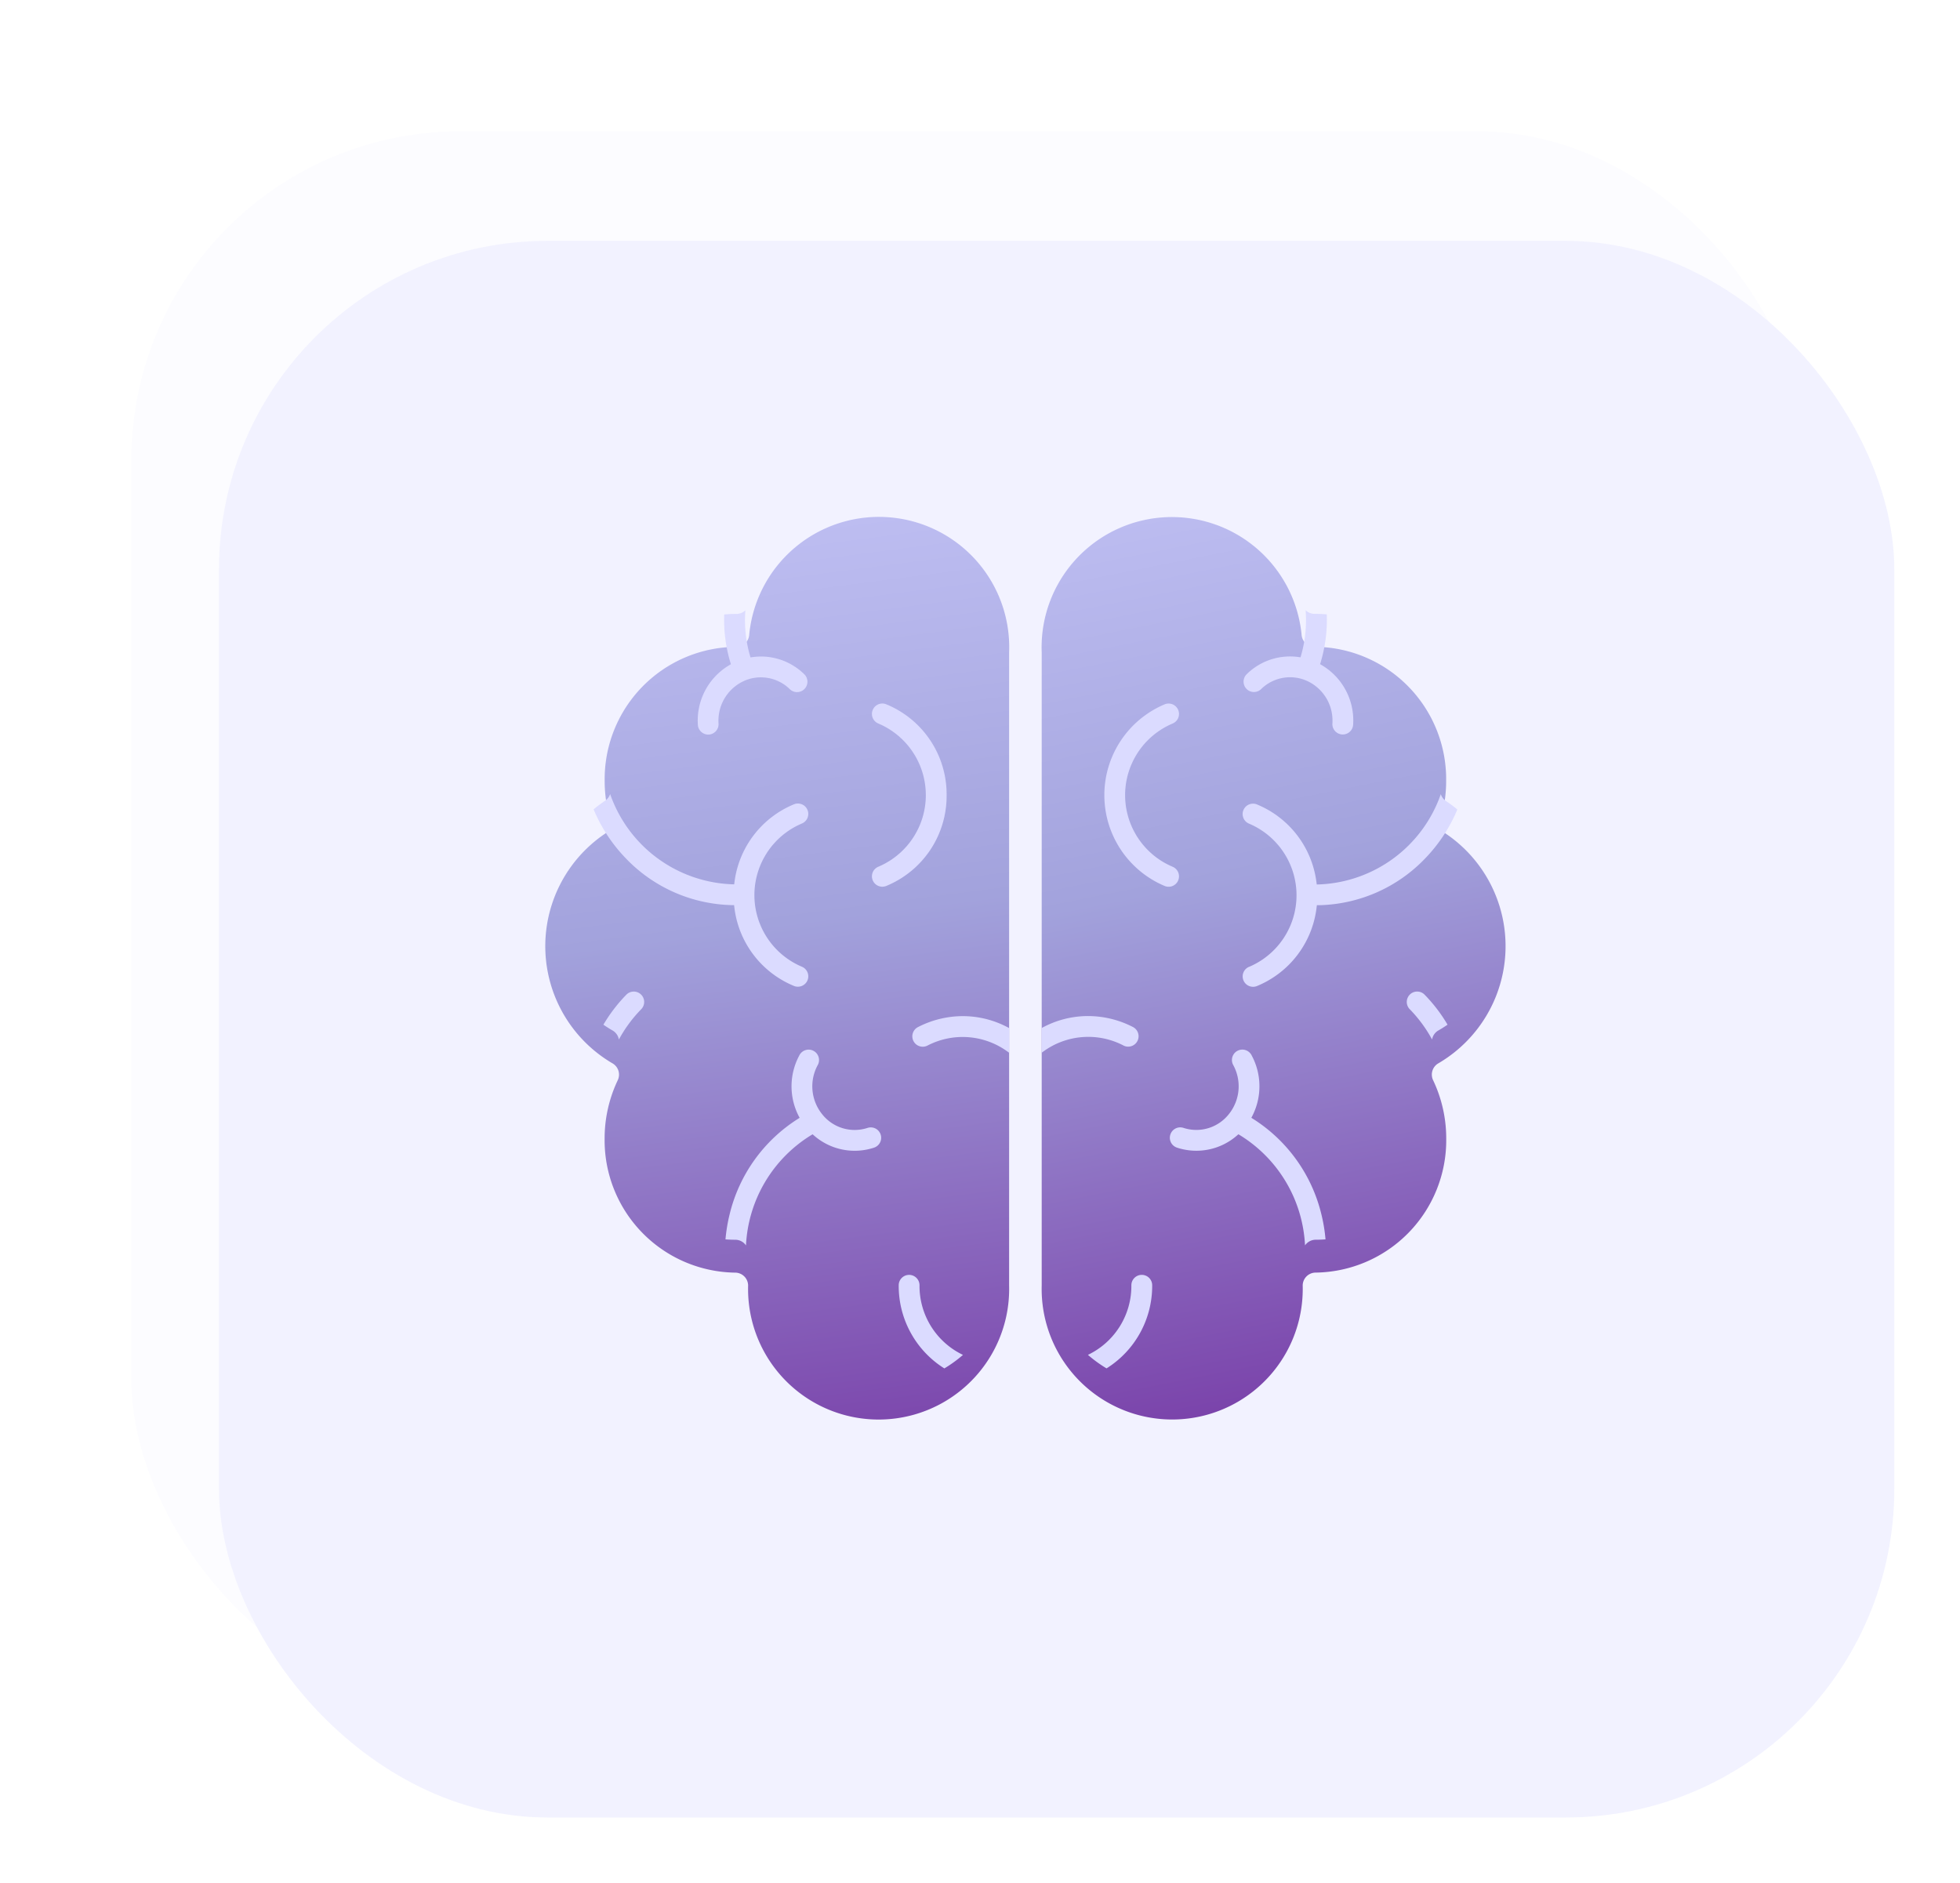 <svg xmlns="http://www.w3.org/2000/svg" xmlns:xlink="http://www.w3.org/1999/xlink" width="179" height="172" viewBox="0 0 179 172">
  <defs>
    <filter id="사각형_6463" x="0" y="0" width="177" height="168" filterUnits="userSpaceOnUse">
      <feOffset dx="-3" dy="-4" input="SourceAlpha"/>
      <feGaussianBlur stdDeviation="4" result="blur"/>
      <feFlood flood-color="#fff" flood-opacity="0.71"/>
      <feComposite operator="in" in2="blur"/>
      <feComposite in="SourceGraphic"/>
    </filter>
    <filter id="사각형_6356" x="14" y="16" width="165" height="156" filterUnits="userSpaceOnUse">
      <feOffset dx="5" dy="6" input="SourceAlpha"/>
      <feGaussianBlur stdDeviation="2" result="blur-2"/>
      <feFlood flood-color="#4646a3" flood-opacity="0.231"/>
      <feComposite operator="in" in2="blur-2"/>
      <feComposite in="SourceGraphic"/>
    </filter>
    <linearGradient id="linear-gradient" x1="0.675" x2="0.745" y2="1.044" gradientUnits="objectBoundingBox">
      <stop offset="0" stop-color="#bdbdf1"/>
      <stop offset="0.419" stop-color="#a2a2dc"/>
      <stop offset="1" stop-color="#7a42aa"/>
    </linearGradient>
    <filter id="패스_15646" x="40.805" y="38.353" width="60.364" height="100.297" filterUnits="userSpaceOnUse">
      <feOffset dy="3" input="SourceAlpha"/>
      <feGaussianBlur stdDeviation="3" result="blur-3"/>
      <feFlood flood-color="#9e98d7"/>
      <feComposite operator="in" in2="blur-3"/>
      <feComposite in="SourceGraphic"/>
    </filter>
    <linearGradient id="linear-gradient-2" x1="0.297" y1="-0.024" x2="0.402" y2="1" xlink:href="#linear-gradient"/>
    <filter id="패스_15654" x="86.136" y="38.353" width="60.364" height="100.297" filterUnits="userSpaceOnUse">
      <feOffset dy="3" input="SourceAlpha"/>
      <feGaussianBlur stdDeviation="3" result="blur-4"/>
      <feFlood flood-color="#a5a5de"/>
      <feComposite operator="in" in2="blur-4"/>
      <feComposite in="SourceGraphic"/>
    </filter>
  </defs>
  <g id="그룹_13610" data-name="그룹 13610" transform="translate(-1080 -638)">
    <g transform="matrix(1, 0, 0, 1, 1080, 638)" filter="url(#사각형_6463)">
      <rect id="사각형_6463-2" data-name="사각형 6463" width="153" height="144" rx="30" transform="translate(15 16)" fill="#fcfcff"/>
    </g>
    <g transform="matrix(1, 0, 0, 1, 1080, 638)" filter="url(#사각형_6356)">
      <rect id="사각형_6356-2" data-name="사각형 6356" width="153" height="144" rx="30" transform="translate(15 16)" fill="#f2f2ff"/>
    </g>
    <g id="그룹_13599" data-name="그룹 13599" transform="translate(-1383.936 403.938)">
      <g id="그룹_13596" data-name="그룹 13596" transform="translate(2513.741 278.415)">
        <g transform="matrix(1, 0, 0, 1, -49.81, -44.35)" filter="url(#패스_15646)">
          <path id="패스_15646-2" data-name="패스 15646" d="M2519.185,307.212a1.187,1.187,0,0,0,.482-1.321,12.536,12.536,0,0,1-.5-3.523,12.091,12.091,0,0,1,11.918-12.231h.1a1.186,1.186,0,0,0,1.177-1.042,11.9,11.9,0,0,1,23.742,1.55v57.835a11.922,11.922,0,1,1-23.836,0,1.187,1.187,0,0,0-1.187-1.187,12.091,12.091,0,0,1-11.918-12.231,12.379,12.379,0,0,1,1.2-5.347,1.187,1.187,0,0,0-.484-1.539,12.4,12.4,0,0,1-.691-20.966Z" transform="translate(-2463.94 -234.06)" fill="url(#linear-gradient)"/>
        </g>
        <g id="그룹_13595" data-name="그룹 13595" transform="translate(4.405 11.391)">
          <path id="패스_15647" data-name="패스 15647" d="M2607.436,365.693l.056,0a.95.95,0,0,0,.892-1,3.98,3.98,0,0,1,2.232-3.853,3.768,3.768,0,0,1,4.278.709.949.949,0,1,0,1.319-1.366,5.64,5.64,0,0,0-4.712-1.567l-.2.028-.057-.2a11.687,11.687,0,0,1-.409-4.1,1.183,1.183,0,0,1-.822.332h-.1c-.341,0-.678.016-1.012.045a13.632,13.632,0,0,0,.558,4.37l.054.178-.16.095a5.874,5.874,0,0,0-2.858,5.434A.949.949,0,0,0,2607.436,365.693Z" transform="translate(-2596.972 -354.346)" fill="#dbdbff"/>
          <path id="패스_15648" data-name="패스 15648" d="M2636.655,628.922a.949.949,0,0,0-.294.047,3.78,3.78,0,0,1-4.156-1.268,4.056,4.056,0,0,1-.387-4.478.949.949,0,1,0-1.668-.907,5.963,5.963,0,0,0-.089,5.54l.1.192-.182.115a14.274,14.274,0,0,0-6.209,8.692,14.862,14.862,0,0,0-.38,2.295q.442.034.892.034a1.185,1.185,0,0,1,.98.518,12.535,12.535,0,0,1,5.934-10.06l.148-.09.131.113a5.643,5.643,0,0,0,5.476,1.109.949.949,0,0,0-.294-1.852Z" transform="translate(-2611.344 -581.696)" fill="#dbdbff"/>
          <path id="패스_15649" data-name="패스 15649" d="M2551.849,586.465a.942.942,0,0,0-.679.286,14.306,14.306,0,0,0-2.095,2.74c.27.185.548.362.834.525a1.184,1.184,0,0,1,.58.828,12.424,12.424,0,0,1,2.039-2.766.949.949,0,0,0-.679-1.613Z" transform="translate(-2548.179 -551.644)" fill="#dbdbff"/>
          <path id="패스_15650" data-name="패스 15650" d="M2555.73,476.362l.206,0,.025.2a8.883,8.883,0,0,0,5.446,7.183.949.949,0,0,0,.714-1.759,7.1,7.1,0,0,1,0-13.074.949.949,0,1,0-.714-1.759,8.891,8.891,0,0,0-5.434,7.1l-.028.212-.214-.006a12.278,12.278,0,0,1-11.115-8.244,1.184,1.184,0,0,1-.471.624,12.09,12.09,0,0,0-1.039.776,14.406,14.406,0,0,0,2.9,4.43A13.83,13.83,0,0,0,2555.73,476.362Z" transform="translate(-2543.105 -449.438)" fill="#dbdbff"/>
          <path id="패스_15651" data-name="패스 15651" d="M2719.379,419.483a8.884,8.884,0,0,0-5.514-8.3.949.949,0,0,0-.714,1.759,7.1,7.1,0,0,1,0,13.074.949.949,0,1,0,.714,1.759A8.884,8.884,0,0,0,2719.379,419.483Z" transform="translate(-2687.138 -402.601)" fill="#dbdbff"/>
          <path id="패스_15652" data-name="패스 15652" d="M2730.8,759.913a.949.949,0,0,0-1.9,0,8.888,8.888,0,0,0,4.169,7.593,11.987,11.987,0,0,0,1.7-1.235A6.973,6.973,0,0,1,2730.8,759.913Z" transform="translate(-2701.034 -698.266)" fill="#dbdbff"/>
          <path id="패스_15653" data-name="패스 15653" d="M2741.762,601.4a8.979,8.979,0,0,0-4.087,1,.949.949,0,1,0,.868,1.689,6.962,6.962,0,0,1,7.464.665v-2.258A8.774,8.774,0,0,0,2741.762,601.4Z" transform="translate(-2708.049 -564.336)" fill="#dbdbff"/>
        </g>
      </g>
      <g transform="matrix(1, 0, 0, 1, 2463.94, 234.06)" filter="url(#패스_15654)">
        <path id="패스_15654-2" data-name="패스 15654" d="M2840.944,347.294a1.187,1.187,0,0,0-1.187,1.187,11.922,11.922,0,1,1-23.836,0V290.646a11.9,11.9,0,0,1,23.741-1.55,1.187,1.187,0,0,0,1.178,1.042h.1a12.091,12.091,0,0,1,11.918,12.231,12.536,12.536,0,0,1-.5,3.523,1.187,1.187,0,0,0,.482,1.321,12.4,12.4,0,0,1-.691,20.966,1.187,1.187,0,0,0-.484,1.539,12.376,12.376,0,0,1,1.2,5.347A12.091,12.091,0,0,1,2840.944,347.294Z" transform="translate(-2720.79 -234.06)" fill="url(#linear-gradient-2)"/>
      </g>
      <path id="패스_15655" data-name="패스 15655" d="M2939.71,361.81a.944.944,0,0,0,.659-.266,3.768,3.768,0,0,1,4.278-.709,3.98,3.98,0,0,1,2.232,3.853.95.95,0,0,0,.892,1l.056,0a.949.949,0,0,0,.947-.894,5.874,5.874,0,0,0-2.858-5.434l-.16-.095.054-.178a13.639,13.639,0,0,0,.558-4.37c-.334-.029-.671-.045-1.012-.045h-.1a1.184,1.184,0,0,1-.822-.332,11.682,11.682,0,0,1-.408,4.1l-.057.2-.2-.028a5.639,5.639,0,0,0-4.712,1.567.949.949,0,0,0,.66,1.632Z" transform="translate(-361.26 -64.543)" fill="#dbdbff"/>
      <path id="패스_15656" data-name="패스 15656" d="M2901.536,628.163l-.182-.115.1-.192a5.963,5.963,0,0,0-.089-5.54.949.949,0,0,0-1.668.907,4.056,4.056,0,0,1-.387,4.478,3.78,3.78,0,0,1-4.156,1.268.949.949,0,1,0-.587,1.806,5.643,5.643,0,0,0,5.476-1.109l.131-.113.148.09a12.534,12.534,0,0,1,5.934,10.06,1.186,1.186,0,0,1,.98-.518q.45,0,.892-.034a14.862,14.862,0,0,0-.38-2.295A14.274,14.274,0,0,0,2901.536,628.163Z" transform="translate(-323.137 -291.893)" fill="#dbdbff"/>
      <path id="패스_15657" data-name="패스 15657" d="M3039.124,586.465a.949.949,0,0,0-.679,1.613,12.424,12.424,0,0,1,2.039,2.766,1.184,1.184,0,0,1,.58-.828c.287-.164.564-.34.834-.525a14.3,14.3,0,0,0-2.095-2.74A.942.942,0,0,0,3039.124,586.465Z" transform="translate(-445.762 -261.84)" fill="#dbdbff"/>
      <path id="패스_15658" data-name="패스 15658" d="M2938.847,481.995a.949.949,0,1,0,.714,1.759,8.882,8.882,0,0,0,5.445-7.183l.025-.2.205,0a13.83,13.83,0,0,0,9.723-4.312,14.406,14.406,0,0,0,2.9-4.43,12.09,12.09,0,0,0-1.039-.776,1.185,1.185,0,0,1-.471-.624,12.278,12.278,0,0,1-11.115,8.244l-.214.006-.028-.212a8.891,8.891,0,0,0-5.434-7.1.949.949,0,1,0-.714,1.759,7.1,7.1,0,0,1,0,13.074Z" transform="translate(-360.83 -159.633)" fill="#dbdbff"/>
      <path id="패스_15659" data-name="패스 15659" d="M2860.79,427.257a.95.95,0,0,0-.522-1.237,7.1,7.1,0,0,1,0-13.074.949.949,0,1,0-.714-1.759,9,9,0,0,0,0,16.593.948.948,0,0,0,1.237-.522Z" transform="translate(-289.25 -112.797)" fill="#dbdbff"/>
      <path id="패스_15660" data-name="패스 15660" d="M2848.973,758.964a.951.951,0,0,0-.949.949,6.973,6.973,0,0,1-3.967,6.358,11.973,11.973,0,0,0,1.7,1.235,8.888,8.888,0,0,0,4.168-7.593A.95.95,0,0,0,2848.973,758.964Z" transform="translate(-280.764 -408.463)" fill="#dbdbff"/>
      <path id="패스_15661" data-name="패스 15661" d="M2823.385,604.083a.949.949,0,1,0,.868-1.689,8.98,8.98,0,0,0-4.087-1,8.773,8.773,0,0,0-4.246,1.093v2.258a6.962,6.962,0,0,1,7.464-.665Z" transform="translate(-256.85 -274.531)" fill="#dbdbff"/>
    </g>
  </g>
</svg>
